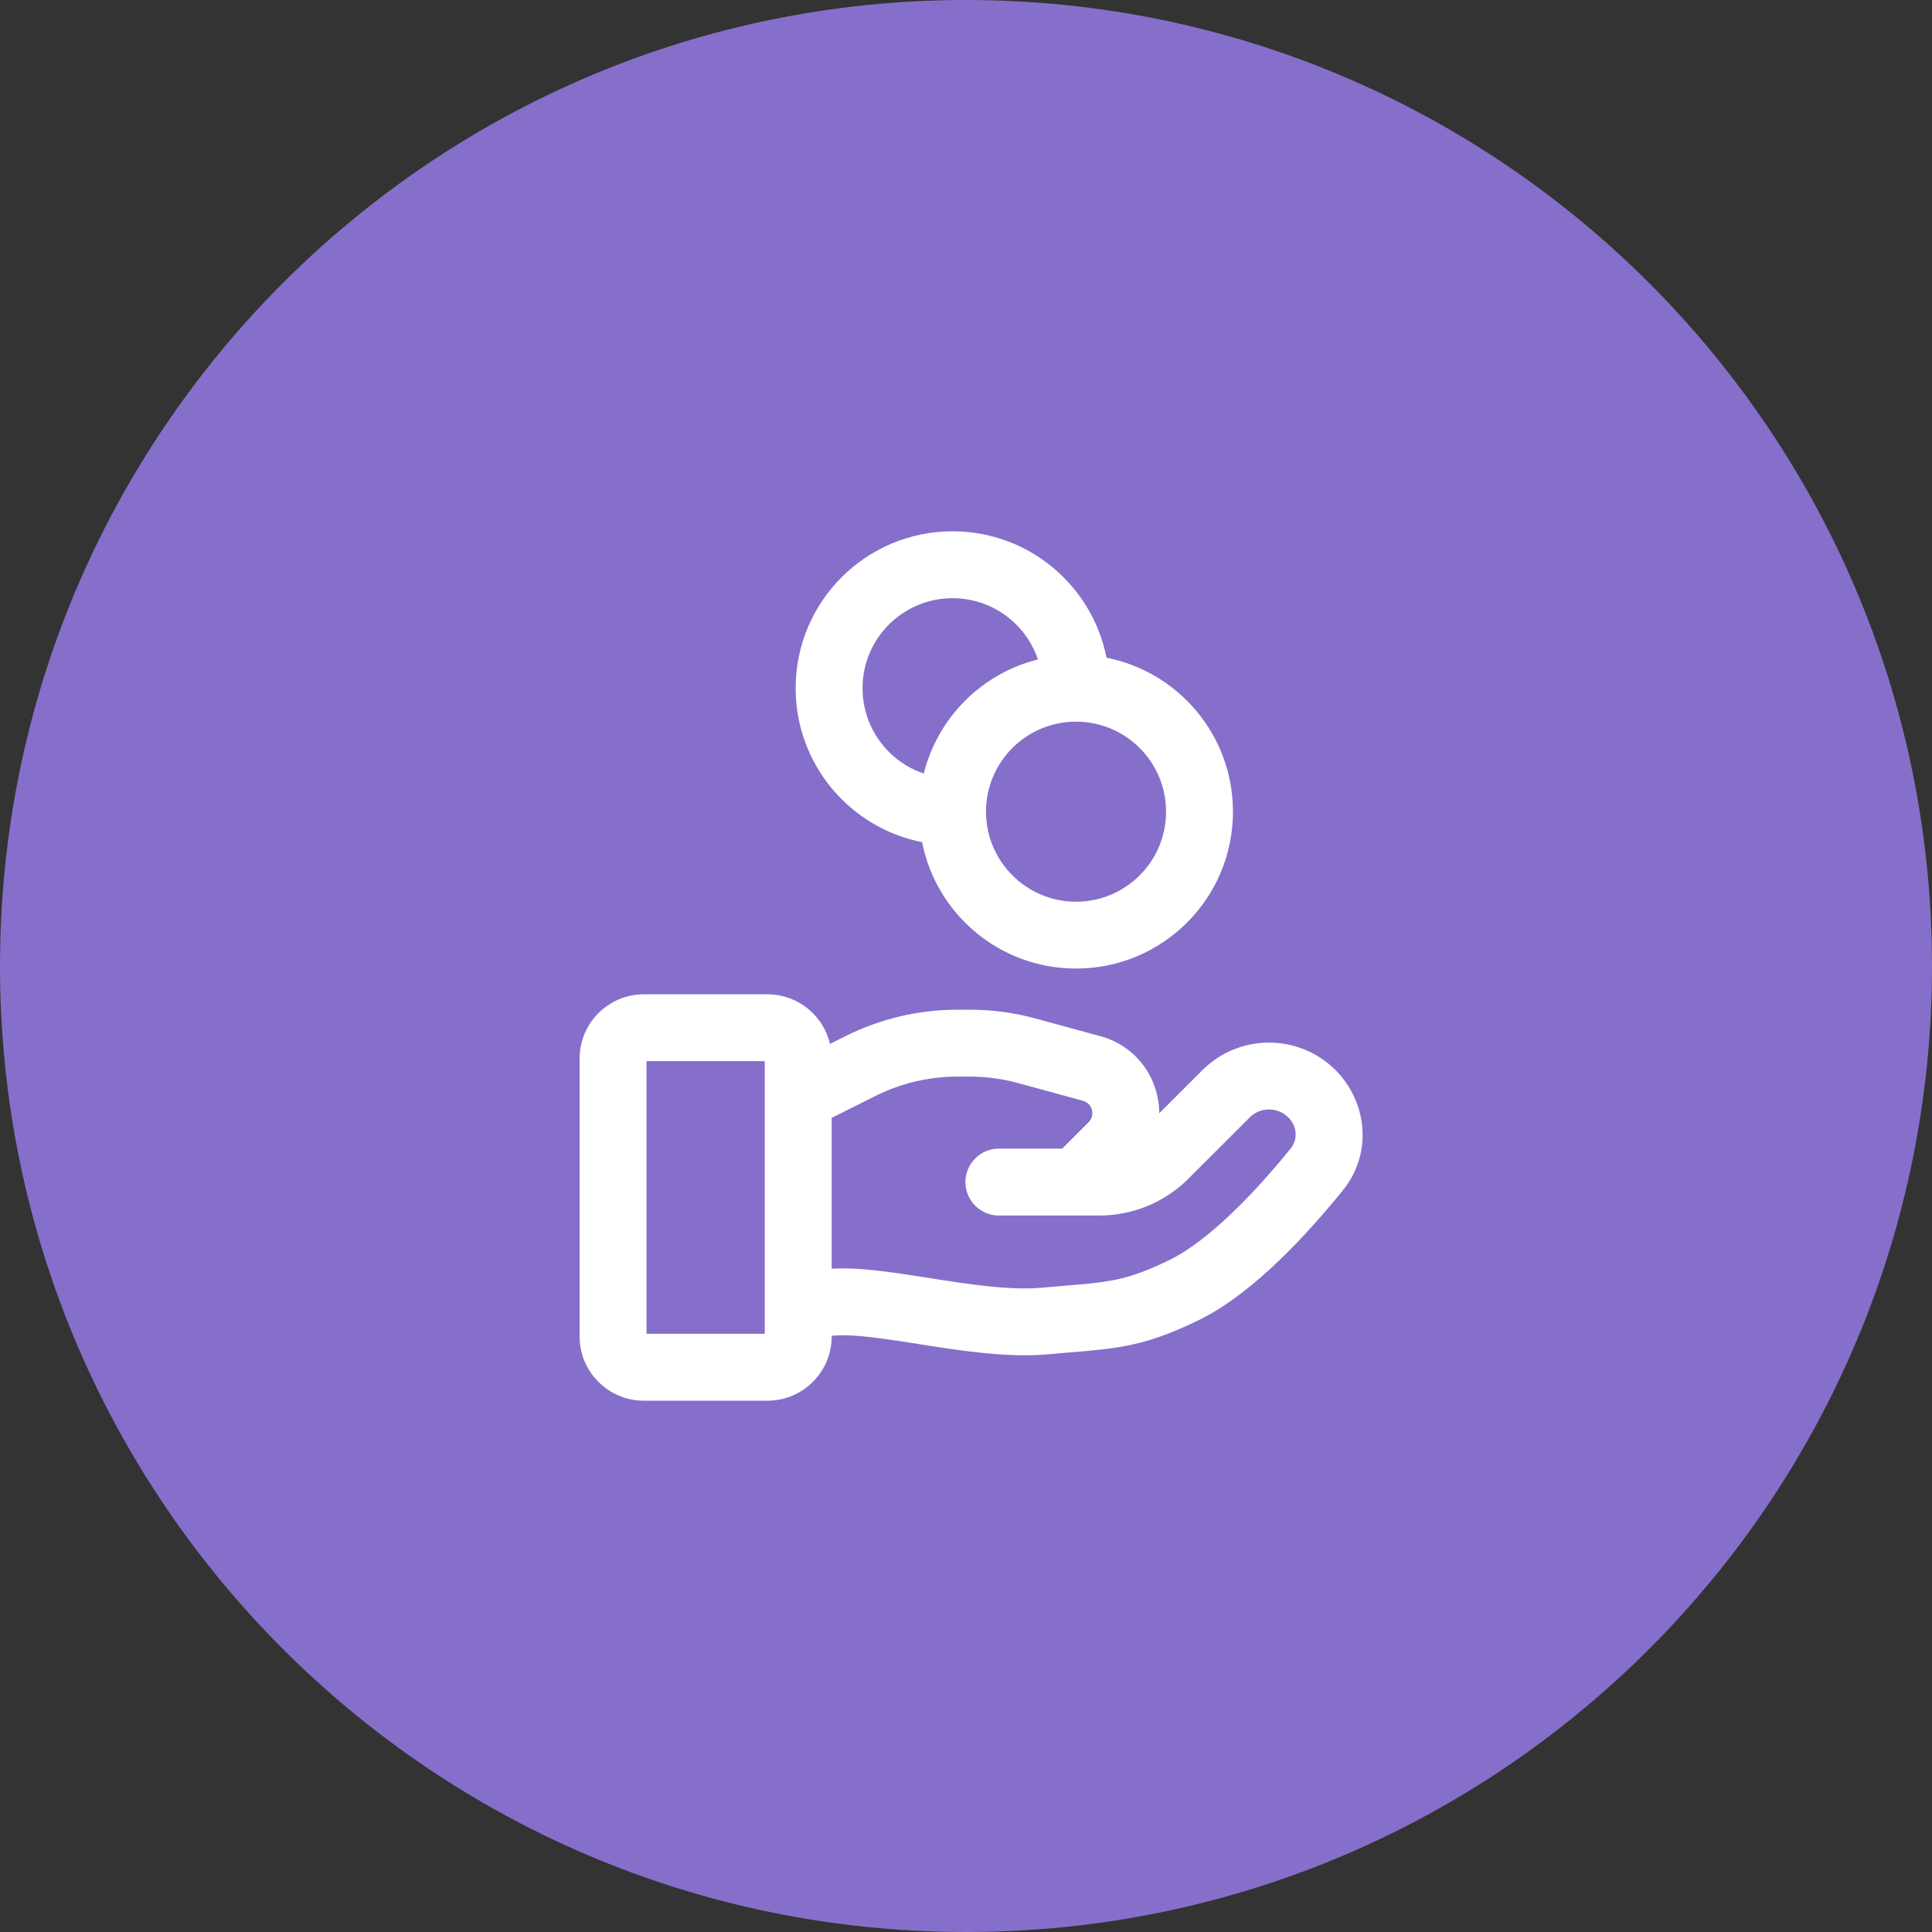 <svg width="40" height="40" viewBox="0 0 40 40" fill="none" xmlns="http://www.w3.org/2000/svg">
<rect x="0" y="0" width="40" height="40" fill="#333333" stroke="none"/>
<g clip-path="url(#clip0_306_713)">
<path d="M20 40C31.046 40 40 31.046 40 20C40 8.954 31.046 0 20 0C8.954 0 0 8.954 0 20C0 31.046 8.954 40 20 40Z" fill="#856FCB"/>
<path fill-rule="evenodd" clip-rule="evenodd" d="M19.722 12.385C18.692 12.385 17.858 13.219 17.858 14.248C17.858 15.07 18.389 15.767 19.126 16.015C19.416 14.855 20.329 13.942 21.489 13.653C21.24 12.915 20.543 12.385 19.722 12.385ZM22.909 13.617C22.615 12.125 21.3 11 19.722 11C17.928 11 16.473 12.454 16.473 14.248C16.473 15.827 17.599 17.142 19.091 17.436C19.385 18.928 20.7 20.053 22.278 20.053C24.072 20.053 25.527 18.599 25.527 16.805C25.527 15.226 24.401 13.911 22.909 13.617ZM22.278 14.941C21.249 14.941 20.414 15.775 20.414 16.805C20.414 17.834 21.249 18.669 22.278 18.669C23.308 18.669 24.142 17.834 24.142 16.805C24.142 15.775 23.308 14.941 22.278 14.941ZM12 21.917C12 21.182 12.596 20.586 13.331 20.586H15.888C16.518 20.586 17.047 21.024 17.184 21.613L17.509 21.451C18.227 21.092 19.017 20.905 19.819 20.905H20.081C20.541 20.905 20.998 20.966 21.441 21.087L22.784 21.454C23.553 21.664 24 22.348 24.001 23.049L24.894 22.157C25.551 21.5 26.581 21.398 27.355 21.913C28.25 22.51 28.518 23.76 27.801 24.646C27.444 25.087 26.986 25.614 26.482 26.098C25.985 26.575 25.411 27.043 24.818 27.332C24.202 27.633 23.739 27.788 23.247 27.877C22.906 27.938 22.545 27.968 22.139 28.001C21.999 28.013 21.854 28.025 21.702 28.039C20.848 28.116 19.858 27.96 19.037 27.83C18.989 27.823 18.942 27.815 18.895 27.808C18.452 27.738 18.061 27.68 17.726 27.656C17.501 27.64 17.336 27.642 17.219 27.656V27.669C17.219 28.404 16.623 29 15.888 29H13.331C12.596 29 12 28.404 12 27.669V21.917ZM17.219 26.267C17.423 26.254 17.629 26.261 17.824 26.275C18.227 26.303 18.675 26.372 19.11 26.44L19.177 26.451C20.063 26.59 20.899 26.721 21.576 26.66C21.77 26.642 21.938 26.628 22.089 26.616C22.465 26.585 22.731 26.563 23 26.514C23.342 26.452 23.684 26.345 24.211 26.088C24.614 25.891 25.068 25.537 25.523 25.099C25.971 24.669 26.389 24.189 26.725 23.775C26.889 23.572 26.857 23.246 26.586 23.065C26.362 22.916 26.063 22.945 25.873 23.136L24.607 24.401C24.118 24.891 23.454 25.166 22.762 25.166H22.279H22.278H20.68C20.298 25.166 19.988 24.856 19.988 24.473C19.988 24.091 20.298 23.781 20.68 23.781H21.991L22.538 23.235C22.682 23.09 22.617 22.843 22.419 22.79L21.076 22.423C20.752 22.335 20.418 22.29 20.081 22.29H19.819C19.232 22.29 18.653 22.427 18.128 22.689L17.219 23.144V26.267ZM13.385 21.97V27.615H15.834V21.97H13.385Z" fill="white"/>
</g>
<defs>
<clipPath id="clip0_306_713">
<rect width="40" height="40" fill="white"/>
</clipPath>
</defs>
</svg>

